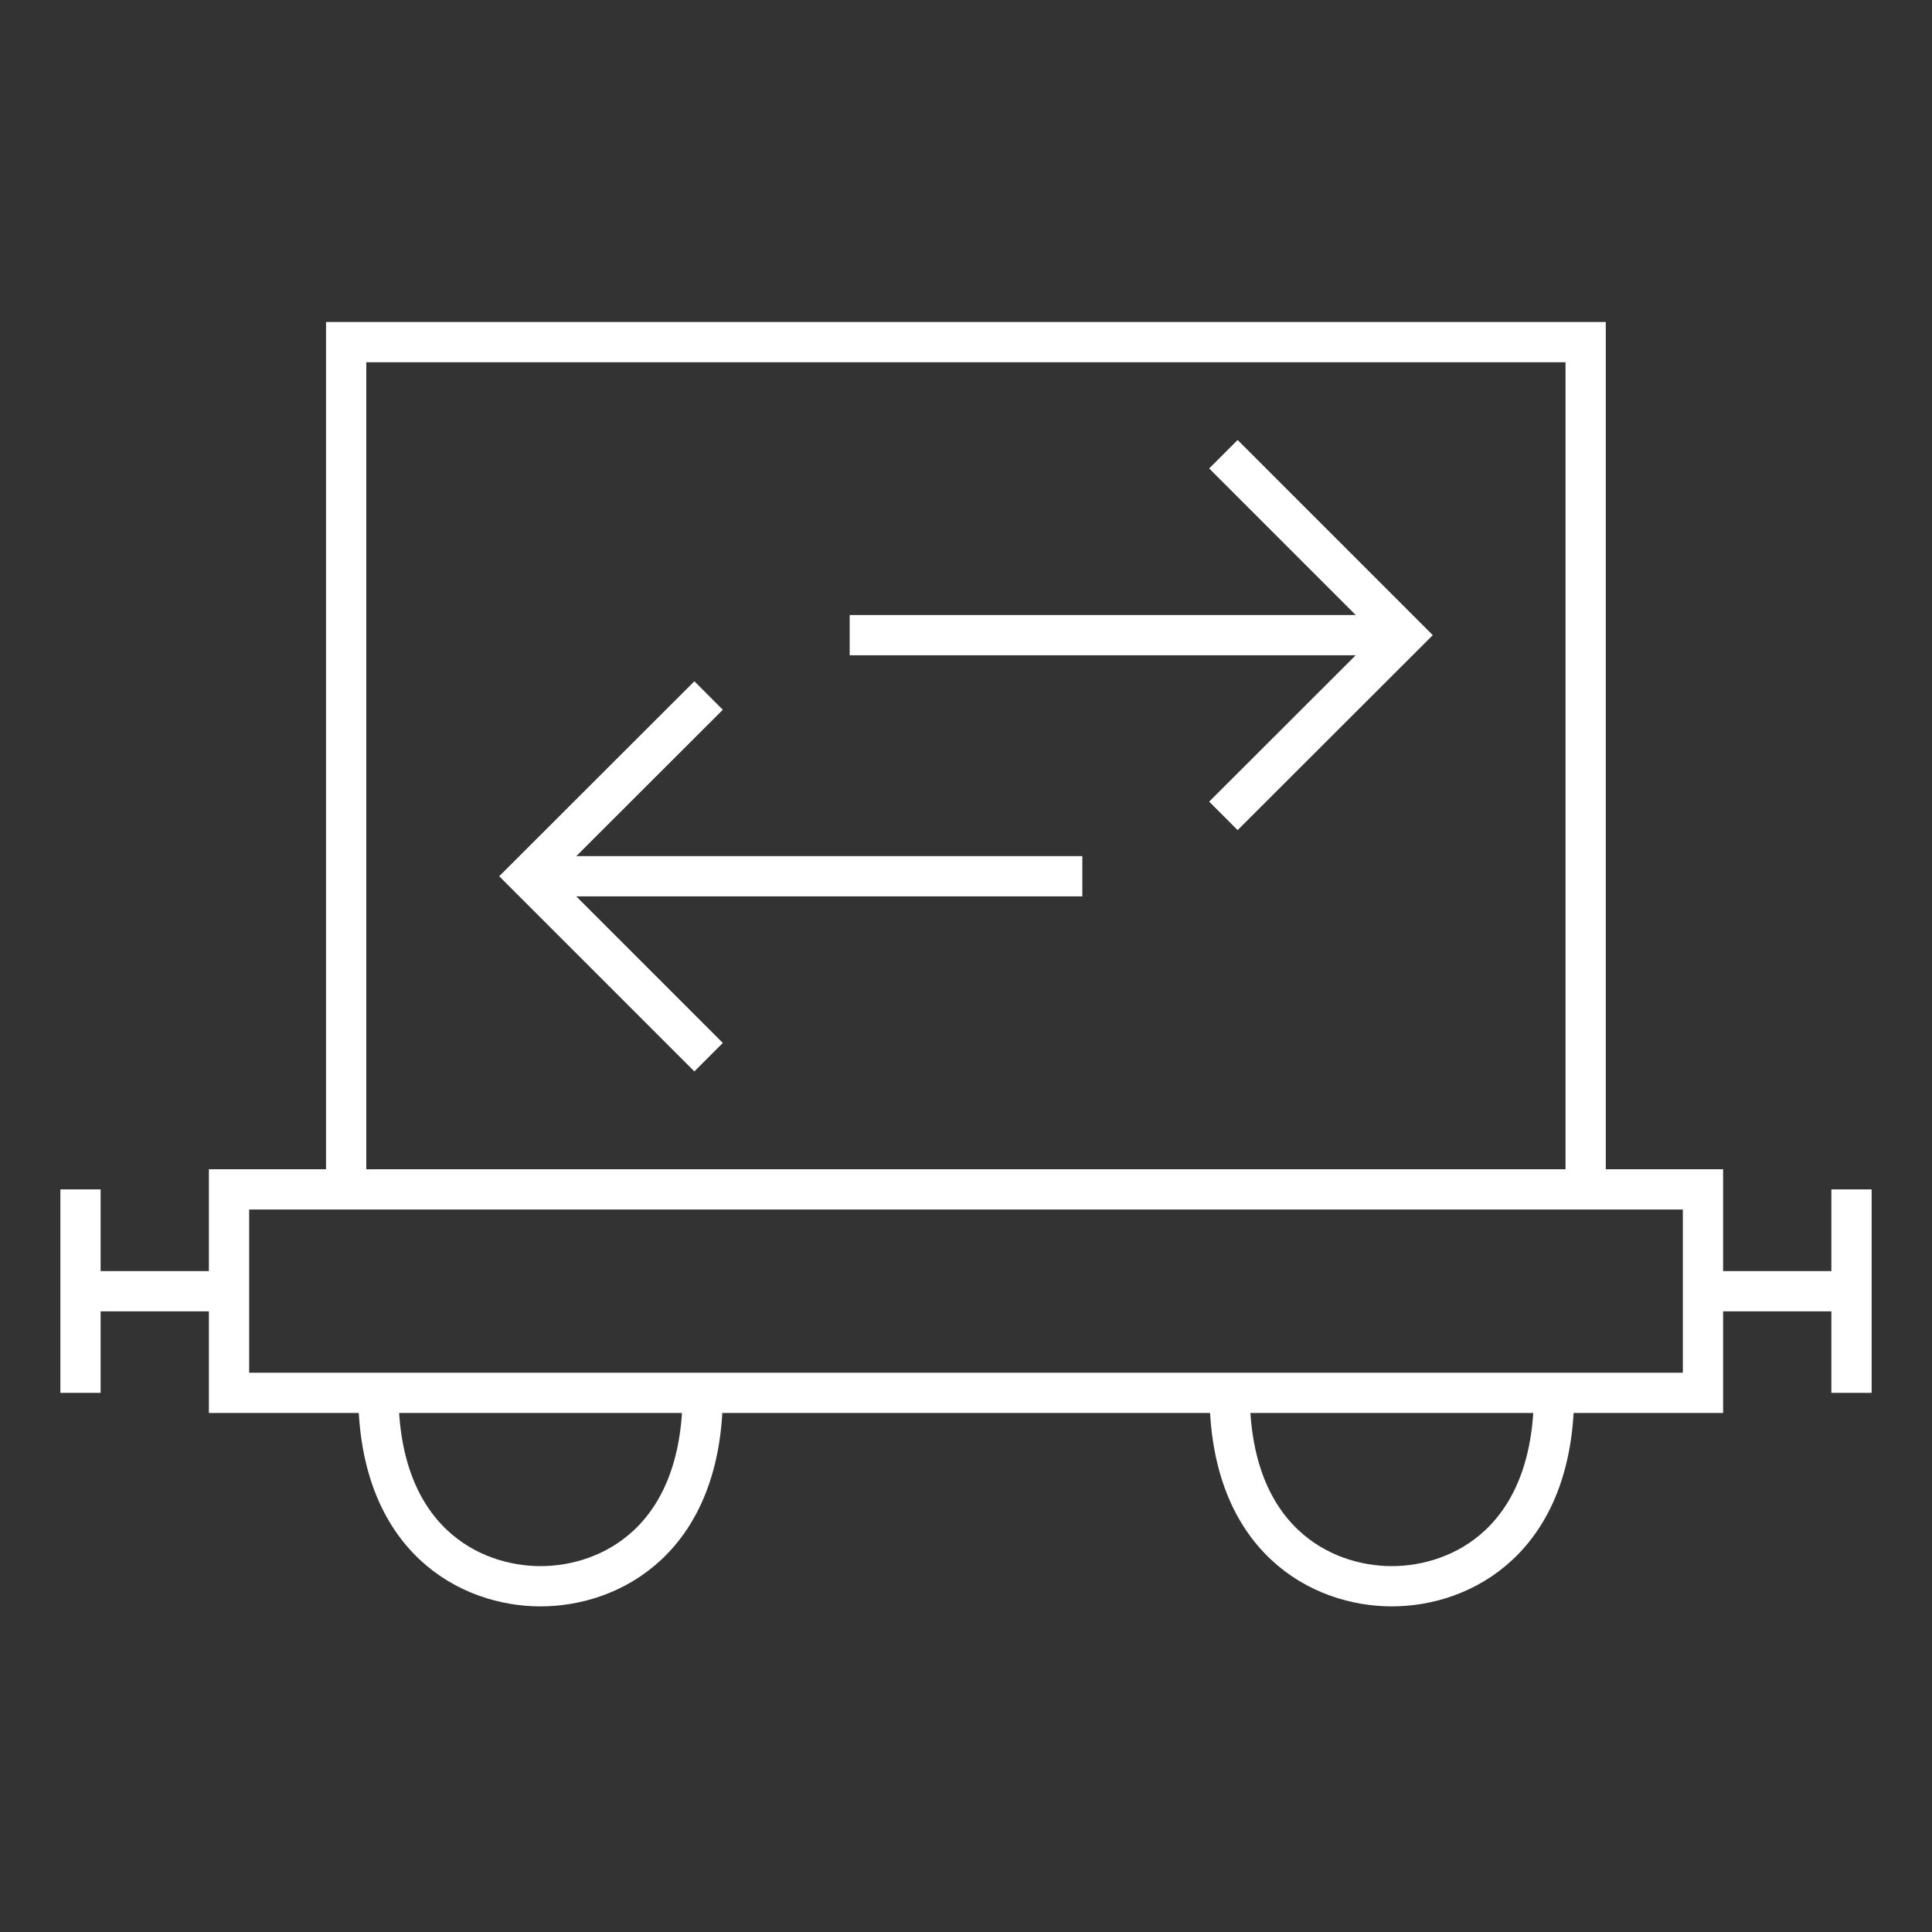 <svg width="96" height="96" viewBox="0 0 96 96" fill="none" xmlns="http://www.w3.org/2000/svg">
<rect x="0" y="0" width="96" height="96" fill="#333333" stroke="none"/>
<path d="M84.62 59.1H11.38V69.21H84.62V59.1Z" stroke="white" stroke-width="2" stroke-miterlimit="10"/>
<path d="M4 59.1V69.21" stroke="white" stroke-width="2" stroke-miterlimit="10"/>
<path d="M4 64.16H11.38" stroke="white" stroke-width="2" stroke-miterlimit="10"/>
<path d="M92 69.21V59.1" stroke="white" stroke-width="2" stroke-miterlimit="10"/>
<path d="M92 64.16H84.62" stroke="white" stroke-width="2" stroke-miterlimit="10"/>
<path d="M34.92 69.21C34.92 76.51 30.34 78.82 26.86 78.82C23.38 78.82 18.8 76.51 18.8 69.21" stroke="white" stroke-width="2" stroke-miterlimit="10"/>
<path d="M77.22 69.21C77.22 76.51 72.64 78.82 69.16 78.82C65.68 78.82 61.1 76.51 61.1 69.21" stroke="white" stroke-width="2" stroke-miterlimit="10"/>
<path d="M17.2 59.1V17H78.79V59.1" stroke="white" stroke-width="2" stroke-miterlimit="10"/>
<path d="M42.22 31.56H68.58" stroke="white" stroke-width="2" stroke-miterlimit="10"/>
<path d="M60.79 22.57L69.78 31.56L60.79 40.54" stroke="white" stroke-width="2" stroke-miterlimit="10"/>
<path d="M53.78 43.54H27.42" stroke="white" stroke-width="2" stroke-miterlimit="10"/>
<path d="M35.21 52.53L26.22 43.54L35.21 34.56" stroke="white" stroke-width="2" stroke-miterlimit="10"/>
</svg>
